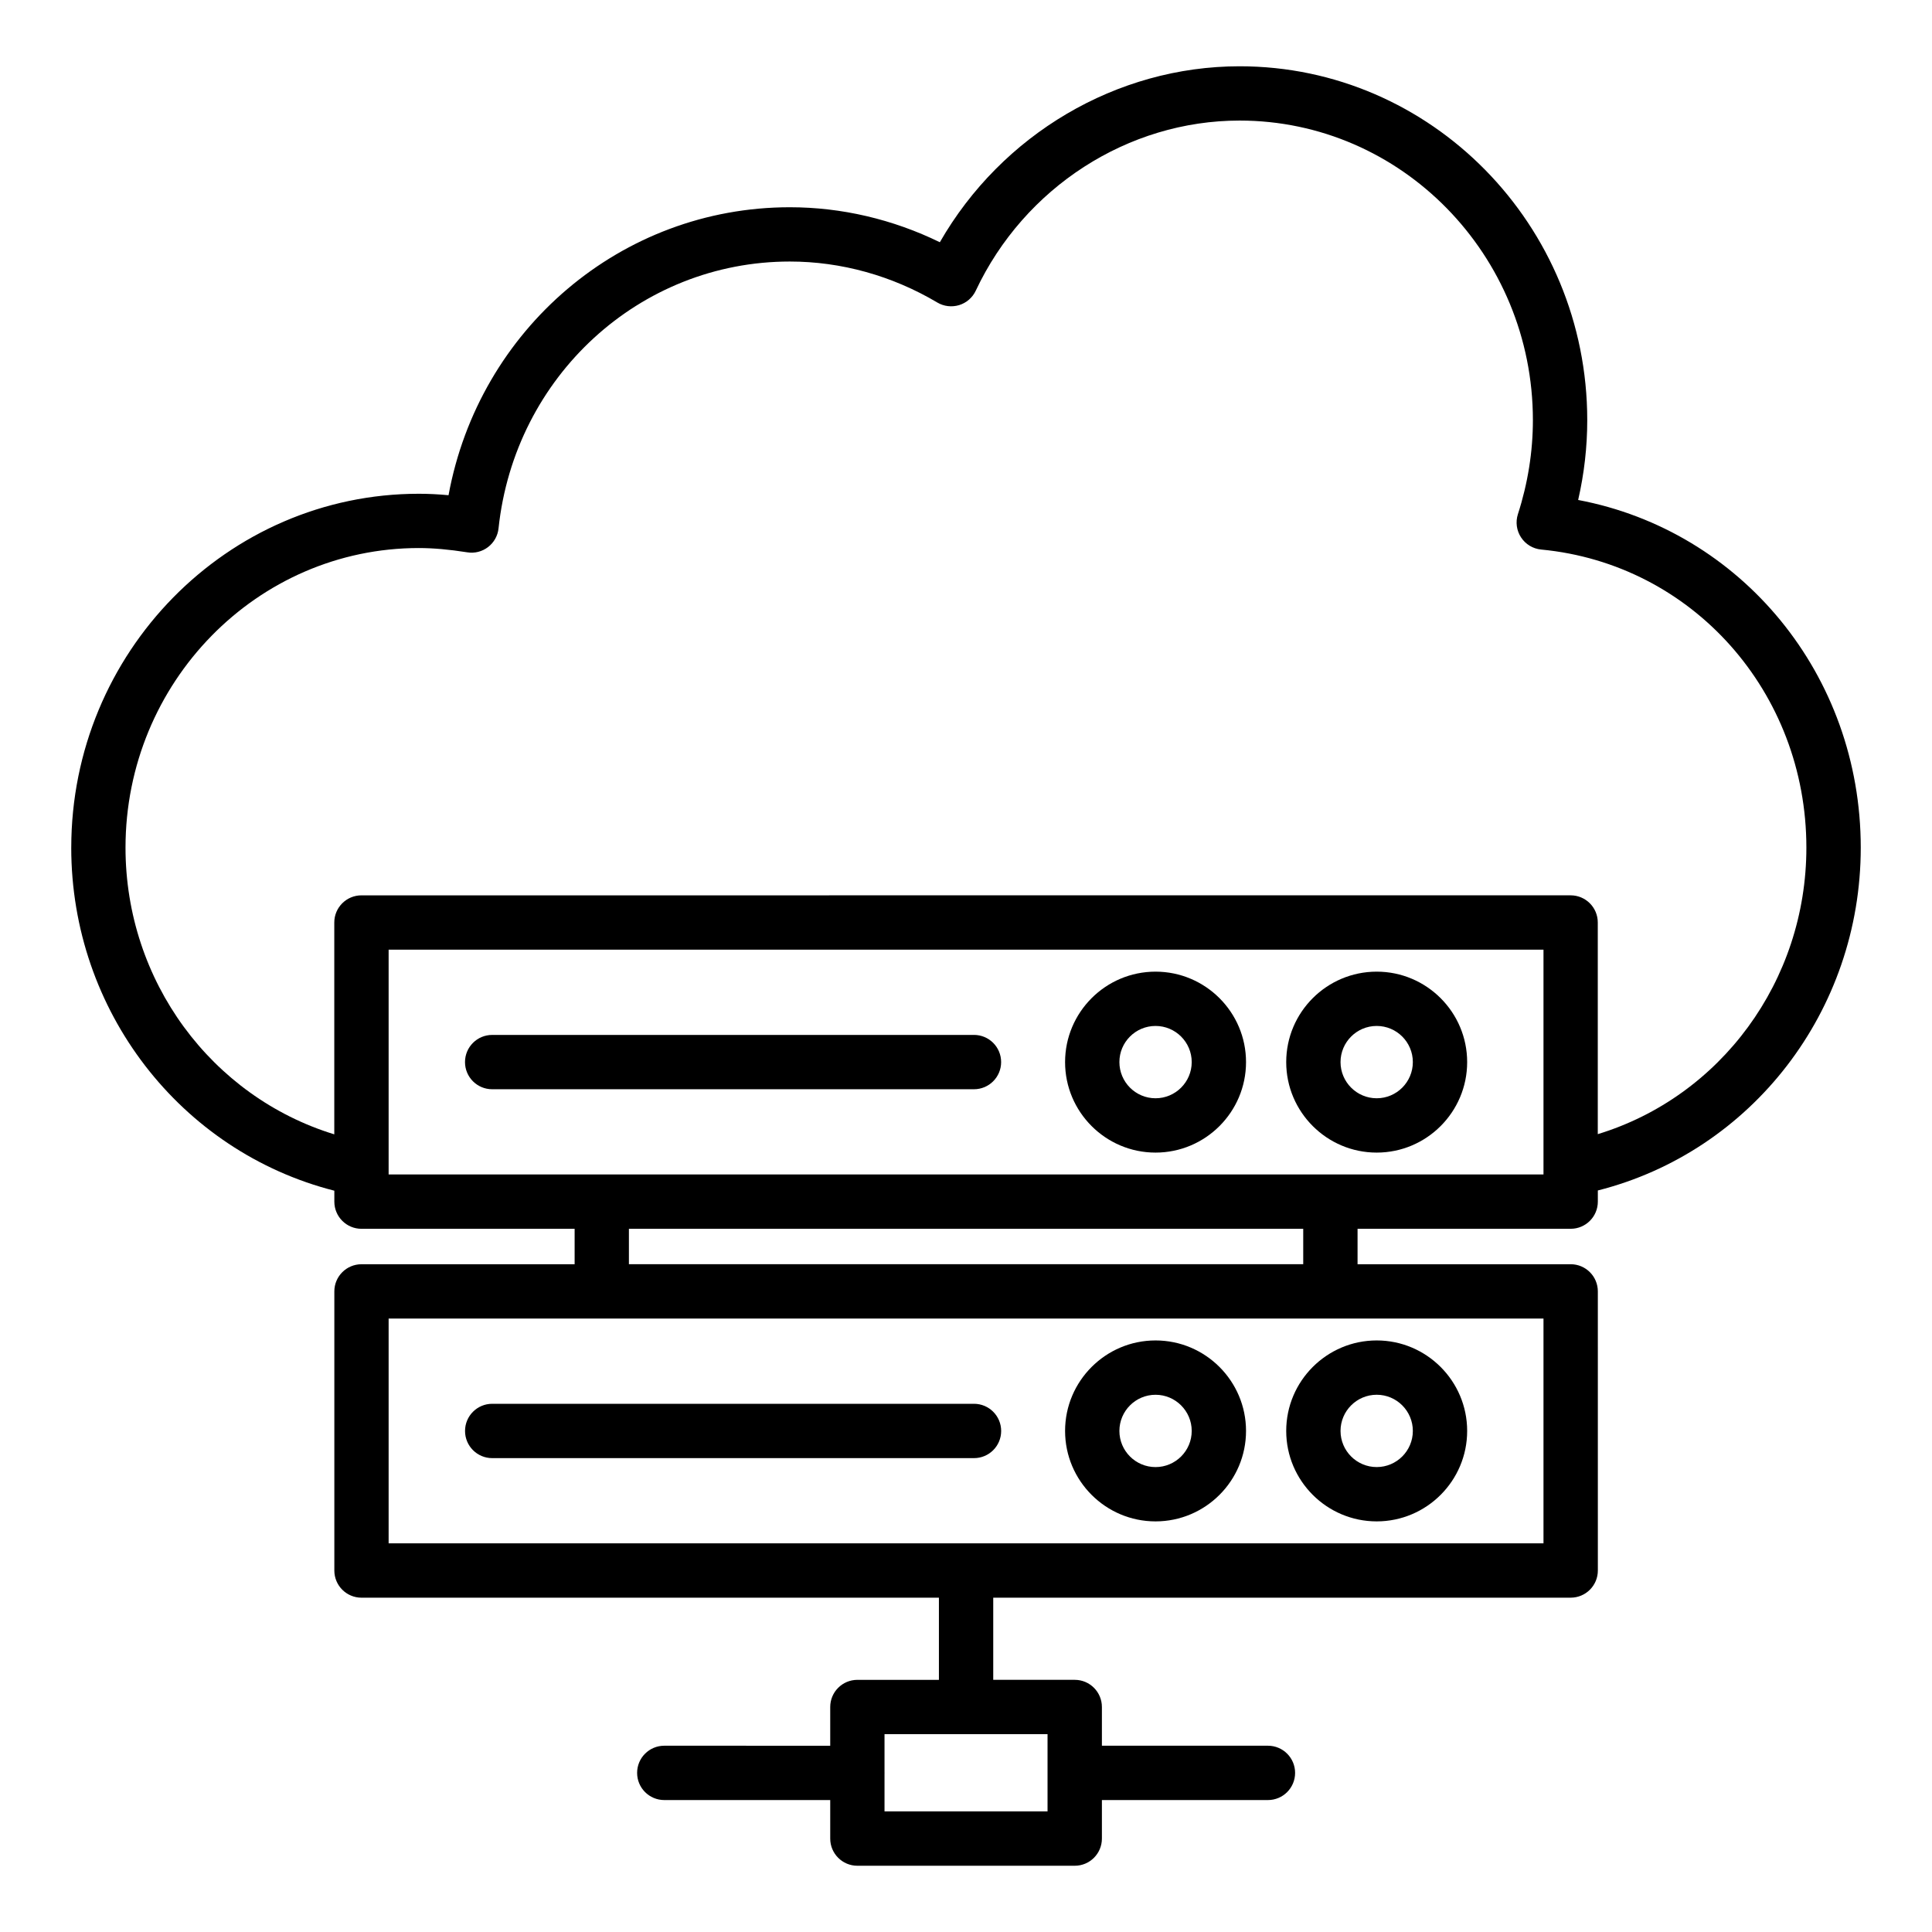 <?xml version="1.0" encoding="UTF-8"?>
<!-- Uploaded to: ICON Repo, www.iconrepo.com, Generator: ICON Repo Mixer Tools -->
<svg fill="#000000" width="800px" height="800px" version="1.1" viewBox="144 144 512 512" xmlns="http://www.w3.org/2000/svg">
 <g>
  <path d="m162.88 368.63c0 43.285 28.988 80.539 69.723 90.918v2.898c0 3.977 3.219 7.199 7.199 7.199h56.48v9.391h-56.48c-3.977 0-7.199 3.219-7.199 7.199v73.969c0 3.977 3.219 7.199 7.199 7.199h153.02v21.773h-21.605c-3.977 0-7.199 3.219-7.199 7.199v10.262l-43.977-0.004c-3.977 0-7.199 3.219-7.199 7.199 0 3.977 3.219 7.199 7.199 7.199h43.977v10.211c0 3.977 3.219 7.199 7.199 7.199h57.598c3.977 0 7.199-3.219 7.199-7.199v-10.211h44c3.977 0 7.199-3.219 7.199-7.199 0-3.977-3.219-7.199-7.199-7.199h-44v-10.262c0-3.977-3.219-7.199-7.199-7.199h-21.598v-21.773h153.03c3.977 0 7.199-3.219 7.199-7.199l-0.004-73.969c0-3.977-3.219-7.199-7.199-7.199h-56.477v-9.391h56.477c3.977 0 7.199-3.219 7.199-7.199v-2.957c40.699-10.301 69.676-47.531 69.676-90.863 0-45.762-31.645-83.957-74.891-92.125 1.602-6.984 2.41-14.074 2.41-21.152 0-51.711-41.328-93.781-92.125-93.781-32.641 0-63.059 18.078-79.445 46.629-12.453-6.078-26.055-9.27-39.746-9.27-44.68 0-82.375 32.324-90.457 76.316-2.754-0.262-5.356-0.387-7.852-0.387-50.801-0.004-92.129 42.07-92.129 93.777zm258.73 255.41h-43.203v-10.141c0-0.023 0.016-0.047 0.016-0.07 0-0.023-0.012-0.047-0.016-0.07v-10.191h43.203zm131.43-71.039h-306.05v-59.574h306.05zm-63.672-73.969h-178.7v-9.391h178.7zm63.672-23.785h-306.05v-59.574h306.05zm-298.04-166.01c3.809 0 8.004 0.371 12.836 1.133 1.945 0.324 3.938-0.191 5.504-1.391 1.566-1.203 2.574-2.996 2.777-4.957 4.281-40.316 37.461-70.715 77.195-70.715 13.602 0 27.109 3.754 39.078 10.859 1.742 1.035 3.844 1.277 5.785 0.695 1.941-0.598 3.543-1.98 4.406-3.816 12.883-27.398 40.328-45.094 69.922-45.094 42.859 0 77.73 35.613 77.73 79.387 0 8.355-1.336 16.75-3.973 24.93-0.668 2.082-0.359 4.344 0.844 6.164 1.195 1.82 3.156 3 5.328 3.203 40.062 3.809 70.277 37.766 70.277 78.988 0 35.43-22.793 66.031-55.281 75.938v-56.09c0-3.977-3.219-7.199-7.199-7.199l-320.44 0.004c-3.977 0-7.199 3.219-7.199 7.199v56.137c-32.512-9.973-55.328-40.59-55.328-75.984 0-43.777 34.867-79.391 77.734-79.391z"/>
  <path d="m508.84 449.45c13.223 0 23.973-10.762 23.973-23.98 0-13.223-10.754-23.973-23.973-23.973-13.223 0-23.98 10.754-23.98 23.973s10.762 23.98 23.98 23.98zm0-33.562c5.285 0 9.578 4.293 9.578 9.578 0 5.285-4.293 9.586-9.578 9.586-5.285 0-9.586-4.301-9.586-9.586 0-5.285 4.301-9.578 9.586-9.578z"/>
  <path d="m450.23 449.45c13.223 0 23.98-10.762 23.98-23.98 0-13.223-10.762-23.973-23.98-23.973-13.223 0-23.973 10.754-23.973 23.973-0.004 13.219 10.75 23.98 23.973 23.98zm0-33.562c5.285 0 9.586 4.293 9.586 9.578 0 5.285-4.301 9.586-9.586 9.586-5.285 0-9.578-4.301-9.578-9.586-0.004-5.285 4.289-9.578 9.578-9.578z"/>
  <path d="m274.43 432.66h127.68c3.977 0 7.199-3.219 7.199-7.199 0-3.977-3.219-7.199-7.199-7.199l-127.68 0.004c-3.977 0-7.199 3.219-7.199 7.199 0 3.977 3.219 7.195 7.199 7.195z"/>
  <path d="m484.86 523.21c0 13.223 10.762 23.973 23.98 23.973 13.223 0 23.973-10.754 23.973-23.973 0-13.223-10.754-23.98-23.973-23.98s-23.98 10.762-23.98 23.98zm23.98-9.586c5.285 0 9.578 4.301 9.578 9.586s-4.293 9.578-9.578 9.578c-5.285 0-9.586-4.293-9.586-9.578s4.301-9.586 9.586-9.586z"/>
  <path d="m450.23 499.23c-13.223 0-23.973 10.762-23.973 23.98 0 13.223 10.754 23.973 23.973 23.973 13.223 0 23.98-10.754 23.98-23.973s-10.762-23.98-23.98-23.98zm0 33.562c-5.285 0-9.578-4.293-9.578-9.578s4.293-9.586 9.578-9.586c5.285 0 9.586 4.301 9.586 9.586s-4.301 9.578-9.586 9.578z"/>
  <path d="m402.11 516.02h-127.67c-3.977 0-7.199 3.219-7.199 7.199 0 3.977 3.219 7.199 7.199 7.199h127.68c3.977 0 7.199-3.219 7.199-7.199-0.004-3.981-3.223-7.199-7.203-7.199z"/>
 </g>
</svg>